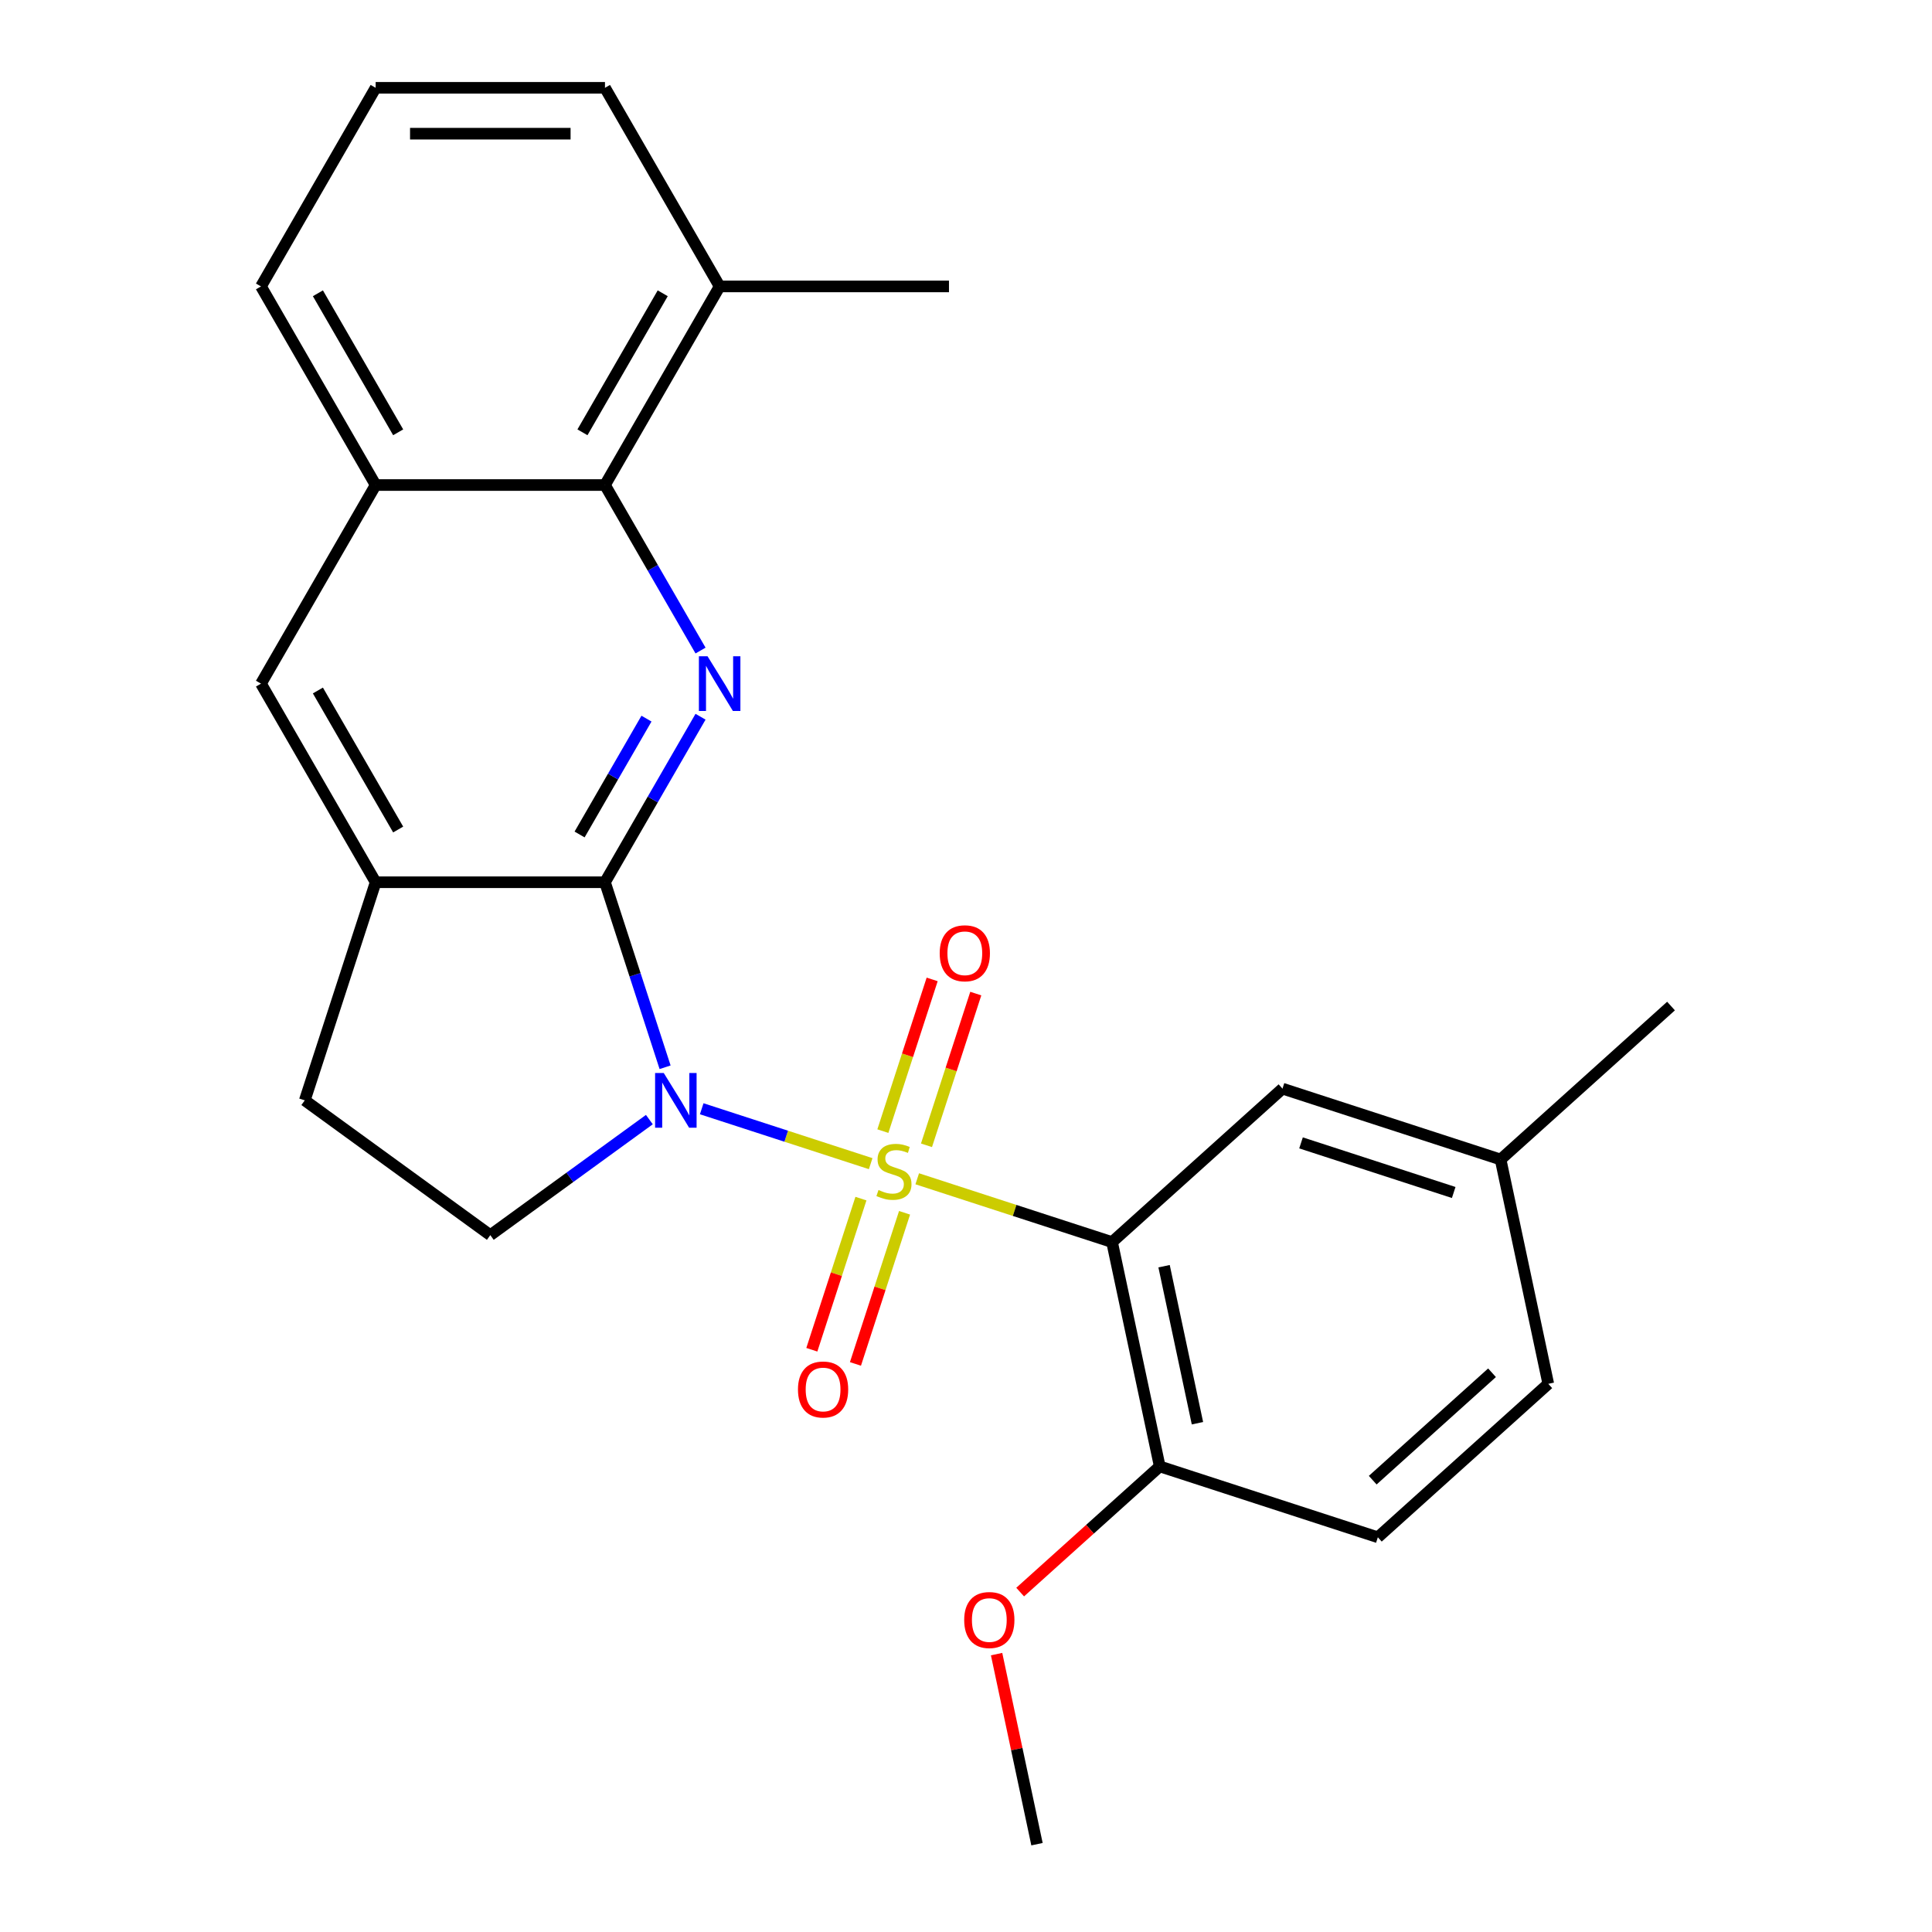 <?xml version='1.0' encoding='iso-8859-1'?>
<svg version='1.1' baseProfile='full'
              xmlns='http://www.w3.org/2000/svg'
                      xmlns:rdkit='http://www.rdkit.org/xml'
                      xmlns:xlink='http://www.w3.org/1999/xlink'
                  xml:space='preserve'
width='1000px' height='1000px' viewBox='0 0 1000 1000'>
<!-- END OF HEADER -->
<rect style='opacity:1.0;fill:#FFFFFF;stroke:none' width='1000' height='1000' x='0' y='0'> </rect>
<path class='bond-0' d='M 450.661,602.308 L 406.934,588.1' style='fill:none;fill-rule:evenodd;stroke:#CCCC00;stroke-width:6px;stroke-linecap:butt;stroke-linejoin:miter;stroke-opacity:1' />
<path class='bond-0' d='M 406.934,588.1 L 363.207,573.892' style='fill:none;fill-rule:evenodd;stroke:#0000FF;stroke-width:6px;stroke-linecap:butt;stroke-linejoin:miter;stroke-opacity:1' />
<path class='bond-2' d='M 474.756,610.137 L 525.178,626.52' style='fill:none;fill-rule:evenodd;stroke:#CCCC00;stroke-width:6px;stroke-linecap:butt;stroke-linejoin:miter;stroke-opacity:1' />
<path class='bond-2' d='M 525.178,626.52 L 575.6,642.903' style='fill:none;fill-rule:evenodd;stroke:#000000;stroke-width:6px;stroke-linecap:butt;stroke-linejoin:miter;stroke-opacity:1' />
<path class='bond-7' d='M 479.549,592.803 L 492.307,553.54' style='fill:none;fill-rule:evenodd;stroke:#CCCC00;stroke-width:6px;stroke-linecap:butt;stroke-linejoin:miter;stroke-opacity:1' />
<path class='bond-7' d='M 492.307,553.54 L 505.064,514.277' style='fill:none;fill-rule:evenodd;stroke:#FF0000;stroke-width:6px;stroke-linecap:butt;stroke-linejoin:miter;stroke-opacity:1' />
<path class='bond-7' d='M 456.971,585.467 L 469.728,546.203' style='fill:none;fill-rule:evenodd;stroke:#CCCC00;stroke-width:6px;stroke-linecap:butt;stroke-linejoin:miter;stroke-opacity:1' />
<path class='bond-7' d='M 469.728,546.203 L 482.486,506.94' style='fill:none;fill-rule:evenodd;stroke:#FF0000;stroke-width:6px;stroke-linecap:butt;stroke-linejoin:miter;stroke-opacity:1' />
<path class='bond-8' d='M 445.62,620.402 L 432.911,659.515' style='fill:none;fill-rule:evenodd;stroke:#CCCC00;stroke-width:6px;stroke-linecap:butt;stroke-linejoin:miter;stroke-opacity:1' />
<path class='bond-8' d='M 432.911,659.515 L 420.203,698.628' style='fill:none;fill-rule:evenodd;stroke:#FF0000;stroke-width:6px;stroke-linecap:butt;stroke-linejoin:miter;stroke-opacity:1' />
<path class='bond-8' d='M 468.198,627.738 L 455.49,666.851' style='fill:none;fill-rule:evenodd;stroke:#CCCC00;stroke-width:6px;stroke-linecap:butt;stroke-linejoin:miter;stroke-opacity:1' />
<path class='bond-8' d='M 455.49,666.851 L 442.781,705.964' style='fill:none;fill-rule:evenodd;stroke:#FF0000;stroke-width:6px;stroke-linecap:butt;stroke-linejoin:miter;stroke-opacity:1' />
<path class='bond-1' d='M 344.251,552.414 L 328.693,504.532' style='fill:none;fill-rule:evenodd;stroke:#0000FF;stroke-width:6px;stroke-linecap:butt;stroke-linejoin:miter;stroke-opacity:1' />
<path class='bond-1' d='M 328.693,504.532 L 313.135,456.649' style='fill:none;fill-rule:evenodd;stroke:#000000;stroke-width:6px;stroke-linecap:butt;stroke-linejoin:miter;stroke-opacity:1' />
<path class='bond-6' d='M 336.109,579.5 L 294.946,609.406' style='fill:none;fill-rule:evenodd;stroke:#0000FF;stroke-width:6px;stroke-linecap:butt;stroke-linejoin:miter;stroke-opacity:1' />
<path class='bond-6' d='M 294.946,609.406 L 253.784,639.312' style='fill:none;fill-rule:evenodd;stroke:#000000;stroke-width:6px;stroke-linecap:butt;stroke-linejoin:miter;stroke-opacity:1' />
<path class='bond-3' d='M 313.135,456.649 L 337.866,413.814' style='fill:none;fill-rule:evenodd;stroke:#000000;stroke-width:6px;stroke-linecap:butt;stroke-linejoin:miter;stroke-opacity:1' />
<path class='bond-3' d='M 337.866,413.814 L 362.598,370.978' style='fill:none;fill-rule:evenodd;stroke:#0000FF;stroke-width:6px;stroke-linecap:butt;stroke-linejoin:miter;stroke-opacity:1' />
<path class='bond-3' d='M 299.995,431.928 L 317.307,401.944' style='fill:none;fill-rule:evenodd;stroke:#000000;stroke-width:6px;stroke-linecap:butt;stroke-linejoin:miter;stroke-opacity:1' />
<path class='bond-3' d='M 317.307,401.944 L 334.618,371.959' style='fill:none;fill-rule:evenodd;stroke:#0000FF;stroke-width:6px;stroke-linecap:butt;stroke-linejoin:miter;stroke-opacity:1' />
<path class='bond-4' d='M 313.135,456.649 L 194.434,456.649' style='fill:none;fill-rule:evenodd;stroke:#000000;stroke-width:6px;stroke-linecap:butt;stroke-linejoin:miter;stroke-opacity:1' />
<path class='bond-11' d='M 575.6,642.903 L 600.28,759.011' style='fill:none;fill-rule:evenodd;stroke:#000000;stroke-width:6px;stroke-linecap:butt;stroke-linejoin:miter;stroke-opacity:1' />
<path class='bond-11' d='M 602.524,655.383 L 619.799,736.659' style='fill:none;fill-rule:evenodd;stroke:#000000;stroke-width:6px;stroke-linecap:butt;stroke-linejoin:miter;stroke-opacity:1' />
<path class='bond-12' d='M 575.6,642.903 L 663.813,563.476' style='fill:none;fill-rule:evenodd;stroke:#000000;stroke-width:6px;stroke-linecap:butt;stroke-linejoin:miter;stroke-opacity:1' />
<path class='bond-5' d='M 362.598,336.723 L 337.866,293.887' style='fill:none;fill-rule:evenodd;stroke:#0000FF;stroke-width:6px;stroke-linecap:butt;stroke-linejoin:miter;stroke-opacity:1' />
<path class='bond-5' d='M 337.866,293.887 L 313.135,251.052' style='fill:none;fill-rule:evenodd;stroke:#000000;stroke-width:6px;stroke-linecap:butt;stroke-linejoin:miter;stroke-opacity:1' />
<path class='bond-10' d='M 194.434,456.649 L 135.083,353.851' style='fill:none;fill-rule:evenodd;stroke:#000000;stroke-width:6px;stroke-linecap:butt;stroke-linejoin:miter;stroke-opacity:1' />
<path class='bond-10' d='M 206.091,429.359 L 164.545,357.4' style='fill:none;fill-rule:evenodd;stroke:#000000;stroke-width:6px;stroke-linecap:butt;stroke-linejoin:miter;stroke-opacity:1' />
<path class='bond-25' d='M 194.434,456.649 L 157.753,569.541' style='fill:none;fill-rule:evenodd;stroke:#000000;stroke-width:6px;stroke-linecap:butt;stroke-linejoin:miter;stroke-opacity:1' />
<path class='bond-14' d='M 313.135,251.052 L 372.486,148.253' style='fill:none;fill-rule:evenodd;stroke:#000000;stroke-width:6px;stroke-linecap:butt;stroke-linejoin:miter;stroke-opacity:1' />
<path class='bond-14' d='M 301.478,223.762 L 343.024,151.803' style='fill:none;fill-rule:evenodd;stroke:#000000;stroke-width:6px;stroke-linecap:butt;stroke-linejoin:miter;stroke-opacity:1' />
<path class='bond-27' d='M 313.135,251.052 L 194.434,251.052' style='fill:none;fill-rule:evenodd;stroke:#000000;stroke-width:6px;stroke-linecap:butt;stroke-linejoin:miter;stroke-opacity:1' />
<path class='bond-13' d='M 253.784,639.312 L 157.753,569.541' style='fill:none;fill-rule:evenodd;stroke:#000000;stroke-width:6px;stroke-linecap:butt;stroke-linejoin:miter;stroke-opacity:1' />
<path class='bond-9' d='M 194.434,251.052 L 135.083,353.851' style='fill:none;fill-rule:evenodd;stroke:#000000;stroke-width:6px;stroke-linecap:butt;stroke-linejoin:miter;stroke-opacity:1' />
<path class='bond-19' d='M 194.434,251.052 L 135.083,148.253' style='fill:none;fill-rule:evenodd;stroke:#000000;stroke-width:6px;stroke-linecap:butt;stroke-linejoin:miter;stroke-opacity:1' />
<path class='bond-19' d='M 206.091,223.762 L 164.545,151.803' style='fill:none;fill-rule:evenodd;stroke:#000000;stroke-width:6px;stroke-linecap:butt;stroke-linejoin:miter;stroke-opacity:1' />
<path class='bond-15' d='M 600.28,759.011 L 713.172,795.692' style='fill:none;fill-rule:evenodd;stroke:#000000;stroke-width:6px;stroke-linecap:butt;stroke-linejoin:miter;stroke-opacity:1' />
<path class='bond-18' d='M 600.28,759.011 L 564.157,791.536' style='fill:none;fill-rule:evenodd;stroke:#000000;stroke-width:6px;stroke-linecap:butt;stroke-linejoin:miter;stroke-opacity:1' />
<path class='bond-18' d='M 564.157,791.536 L 528.035,824.06' style='fill:none;fill-rule:evenodd;stroke:#FF0000;stroke-width:6px;stroke-linecap:butt;stroke-linejoin:miter;stroke-opacity:1' />
<path class='bond-16' d='M 663.813,563.476 L 776.705,600.157' style='fill:none;fill-rule:evenodd;stroke:#000000;stroke-width:6px;stroke-linecap:butt;stroke-linejoin:miter;stroke-opacity:1' />
<path class='bond-16' d='M 673.41,591.557 L 752.435,617.233' style='fill:none;fill-rule:evenodd;stroke:#000000;stroke-width:6px;stroke-linecap:butt;stroke-linejoin:miter;stroke-opacity:1' />
<path class='bond-21' d='M 372.486,148.253 L 313.135,45.455' style='fill:none;fill-rule:evenodd;stroke:#000000;stroke-width:6px;stroke-linecap:butt;stroke-linejoin:miter;stroke-opacity:1' />
<path class='bond-22' d='M 372.486,148.253 L 491.188,148.253' style='fill:none;fill-rule:evenodd;stroke:#000000;stroke-width:6px;stroke-linecap:butt;stroke-linejoin:miter;stroke-opacity:1' />
<path class='bond-26' d='M 713.172,795.692 L 801.384,716.265' style='fill:none;fill-rule:evenodd;stroke:#000000;stroke-width:6px;stroke-linecap:butt;stroke-linejoin:miter;stroke-opacity:1' />
<path class='bond-26' d='M 710.518,766.135 L 772.267,710.536' style='fill:none;fill-rule:evenodd;stroke:#000000;stroke-width:6px;stroke-linecap:butt;stroke-linejoin:miter;stroke-opacity:1' />
<path class='bond-17' d='M 776.705,600.157 L 801.384,716.265' style='fill:none;fill-rule:evenodd;stroke:#000000;stroke-width:6px;stroke-linecap:butt;stroke-linejoin:miter;stroke-opacity:1' />
<path class='bond-23' d='M 776.705,600.157 L 864.917,520.73' style='fill:none;fill-rule:evenodd;stroke:#000000;stroke-width:6px;stroke-linecap:butt;stroke-linejoin:miter;stroke-opacity:1' />
<path class='bond-24' d='M 515.835,856.165 L 526.291,905.355' style='fill:none;fill-rule:evenodd;stroke:#FF0000;stroke-width:6px;stroke-linecap:butt;stroke-linejoin:miter;stroke-opacity:1' />
<path class='bond-24' d='M 526.291,905.355 L 536.747,954.545' style='fill:none;fill-rule:evenodd;stroke:#000000;stroke-width:6px;stroke-linecap:butt;stroke-linejoin:miter;stroke-opacity:1' />
<path class='bond-20' d='M 135.083,148.253 L 194.434,45.455' style='fill:none;fill-rule:evenodd;stroke:#000000;stroke-width:6px;stroke-linecap:butt;stroke-linejoin:miter;stroke-opacity:1' />
<path class='bond-28' d='M 194.434,45.455 L 313.135,45.455' style='fill:none;fill-rule:evenodd;stroke:#000000;stroke-width:6px;stroke-linecap:butt;stroke-linejoin:miter;stroke-opacity:1' />
<path class='bond-28' d='M 212.239,69.195 L 295.33,69.195' style='fill:none;fill-rule:evenodd;stroke:#000000;stroke-width:6px;stroke-linecap:butt;stroke-linejoin:miter;stroke-opacity:1' />
<path  class='atom-0' d='M 454.708 615.942
Q 455.028 616.062, 456.348 616.622
Q 457.668 617.182, 459.108 617.542
Q 460.588 617.862, 462.028 617.862
Q 464.708 617.862, 466.268 616.582
Q 467.828 615.262, 467.828 612.982
Q 467.828 611.422, 467.028 610.462
Q 466.268 609.502, 465.068 608.982
Q 463.868 608.462, 461.868 607.862
Q 459.348 607.102, 457.828 606.382
Q 456.348 605.662, 455.268 604.142
Q 454.228 602.622, 454.228 600.062
Q 454.228 596.502, 456.628 594.302
Q 459.068 592.102, 463.868 592.102
Q 467.148 592.102, 470.868 593.662
L 469.948 596.742
Q 466.548 595.342, 463.988 595.342
Q 461.228 595.342, 459.708 596.502
Q 458.188 597.622, 458.228 599.582
Q 458.228 601.102, 458.988 602.022
Q 459.788 602.942, 460.908 603.462
Q 462.068 603.982, 463.988 604.582
Q 466.548 605.382, 468.068 606.182
Q 469.588 606.982, 470.668 608.622
Q 471.788 610.222, 471.788 612.982
Q 471.788 616.902, 469.148 619.022
Q 466.548 621.102, 462.188 621.102
Q 459.668 621.102, 457.748 620.542
Q 455.868 620.022, 453.628 619.102
L 454.708 615.942
' fill='#CCCC00'/>
<path  class='atom-1' d='M 343.556 555.381
L 352.836 570.381
Q 353.756 571.861, 355.236 574.541
Q 356.716 577.221, 356.796 577.381
L 356.796 555.381
L 360.556 555.381
L 360.556 583.701
L 356.676 583.701
L 346.716 567.301
Q 345.556 565.381, 344.316 563.181
Q 343.116 560.981, 342.756 560.301
L 342.756 583.701
L 339.076 583.701
L 339.076 555.381
L 343.556 555.381
' fill='#0000FF'/>
<path  class='atom-4' d='M 366.226 339.691
L 375.506 354.691
Q 376.426 356.171, 377.906 358.851
Q 379.386 361.531, 379.466 361.691
L 379.466 339.691
L 383.226 339.691
L 383.226 368.011
L 379.346 368.011
L 369.386 351.611
Q 368.226 349.691, 366.986 347.491
Q 365.786 345.291, 365.426 344.611
L 365.426 368.011
L 361.746 368.011
L 361.746 339.691
L 366.226 339.691
' fill='#0000FF'/>
<path  class='atom-8' d='M 486.389 493.41
Q 486.389 486.61, 489.749 482.81
Q 493.109 479.01, 499.389 479.01
Q 505.669 479.01, 509.029 482.81
Q 512.389 486.61, 512.389 493.41
Q 512.389 500.29, 508.989 504.21
Q 505.589 508.09, 499.389 508.09
Q 493.149 508.09, 489.749 504.21
Q 486.389 500.33, 486.389 493.41
M 499.389 504.89
Q 503.709 504.89, 506.029 502.01
Q 508.389 499.09, 508.389 493.41
Q 508.389 487.85, 506.029 485.05
Q 503.709 482.21, 499.389 482.21
Q 495.069 482.21, 492.709 485.01
Q 490.389 487.81, 490.389 493.41
Q 490.389 499.13, 492.709 502.01
Q 495.069 504.89, 499.389 504.89
' fill='#FF0000'/>
<path  class='atom-9' d='M 413.027 719.194
Q 413.027 712.394, 416.387 708.594
Q 419.747 704.794, 426.027 704.794
Q 432.307 704.794, 435.667 708.594
Q 439.027 712.394, 439.027 719.194
Q 439.027 726.074, 435.627 729.994
Q 432.227 733.874, 426.027 733.874
Q 419.787 733.874, 416.387 729.994
Q 413.027 726.114, 413.027 719.194
M 426.027 730.674
Q 430.347 730.674, 432.667 727.794
Q 435.027 724.874, 435.027 719.194
Q 435.027 713.634, 432.667 710.834
Q 430.347 707.994, 426.027 707.994
Q 421.707 707.994, 419.347 710.794
Q 417.027 713.594, 417.027 719.194
Q 417.027 724.914, 419.347 727.794
Q 421.707 730.674, 426.027 730.674
' fill='#FF0000'/>
<path  class='atom-19' d='M 499.067 838.518
Q 499.067 831.718, 502.427 827.918
Q 505.787 824.118, 512.067 824.118
Q 518.347 824.118, 521.707 827.918
Q 525.067 831.718, 525.067 838.518
Q 525.067 845.398, 521.667 849.318
Q 518.267 853.198, 512.067 853.198
Q 505.827 853.198, 502.427 849.318
Q 499.067 845.438, 499.067 838.518
M 512.067 849.998
Q 516.387 849.998, 518.707 847.118
Q 521.067 844.198, 521.067 838.518
Q 521.067 832.958, 518.707 830.158
Q 516.387 827.318, 512.067 827.318
Q 507.747 827.318, 505.387 830.118
Q 503.067 832.918, 503.067 838.518
Q 503.067 844.238, 505.387 847.118
Q 507.747 849.998, 512.067 849.998
' fill='#FF0000'/>
</svg>

